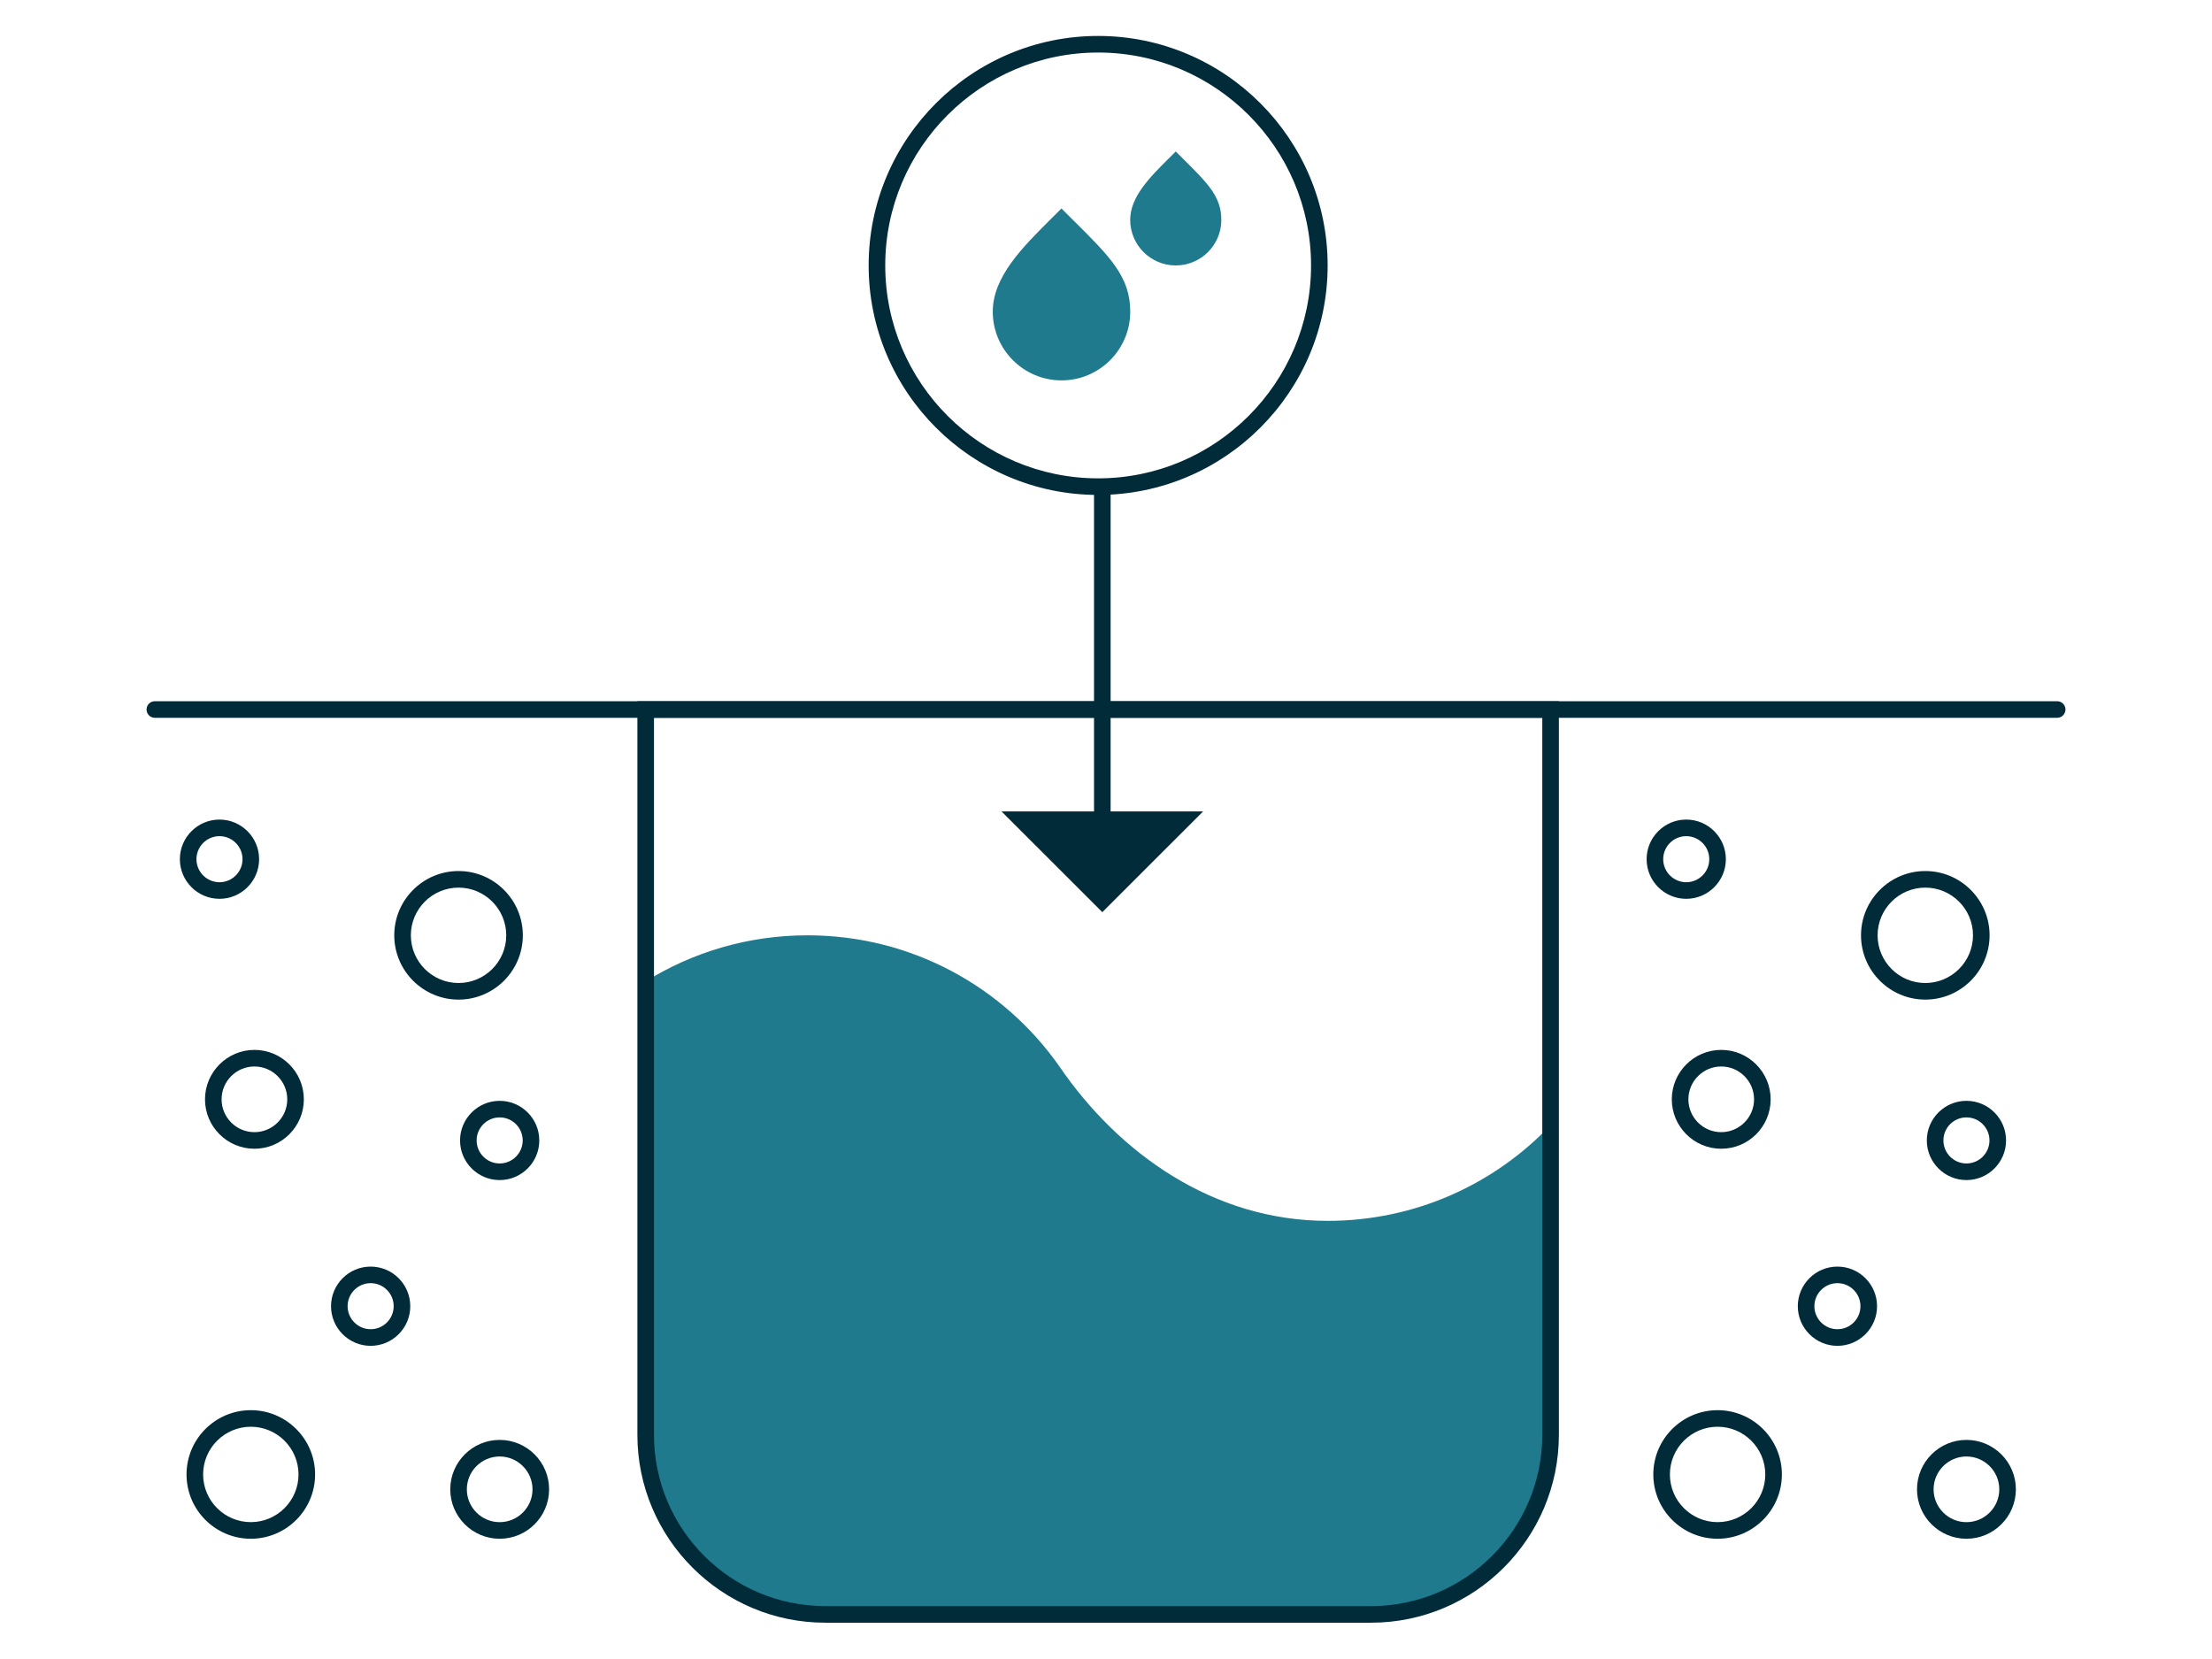 <svg xmlns="http://www.w3.org/2000/svg" width="800" height="600" viewBox="0 0 800 600" fill="none"><rect width="800" height="600" fill="white"></rect><g clip-path="url(#clip0_72_61)"><path d="M560.79 406.9V518.93C560.79 554.8 531.72 583.87 495.86 583.87H298.46C262.59 583.87 233.52 554.8 233.52 518.93V354.92C250.52 344.36 270.58 338.27 292.06 338.27C329.73 338.27 363.01 357 383.12 385.65C393.89 401.42 407.84 415.4 424.25 425.43C440.65 435.46 459.53 441.54 480.16 441.54C511.91 441.54 540.54 428.24 560.79 406.9Z" fill="#1E7A8C"></path><path d="M495.86 586.87H298.46C261 586.87 230.52 556.39 230.52 518.93V253.6H563.79V518.93C563.79 556.39 533.32 586.87 495.86 586.87ZM236.52 259.6V518.93C236.52 553.08 264.31 580.87 298.46 580.87H495.86C530.01 580.87 557.79 553.08 557.79 518.93V259.6H236.52Z" fill="#022B3A"></path><path d="M744 259.6H56C54.34 259.6 53 258.26 53 256.6C53 254.94 54.34 253.6 56 253.6H744C745.66 253.6 747 254.94 747 256.6C747 258.26 745.66 259.6 744 259.6Z" fill="#022B3A"></path><path d="M398.67 301.35C397.01 301.35 395.67 300.01 395.67 298.35V176.76C395.67 175.1 397.01 173.76 398.67 173.76C400.33 173.76 401.67 175.1 401.67 176.76V298.35C401.67 300.01 400.33 301.35 398.67 301.35Z" fill="#022B3A"></path><path d="M435.11 293.47H362.22L398.67 329.9L435.11 293.47Z" fill="#022B3A"></path><path d="M397.16 179C351.39 179 314.16 141.77 314.16 96C314.16 50.23 351.39 13 397.16 13C442.93 13 480.16 50.23 480.16 96C480.16 141.77 442.93 179 397.16 179ZM397.16 19C354.7 19 320.16 53.54 320.16 96C320.16 138.46 354.7 173 397.16 173C439.62 173 474.16 138.46 474.16 96C474.16 53.54 439.61 19 397.16 19Z" fill="#022B3A"></path><path d="M609.85 325.07C601.95 325.07 595.52 318.64 595.52 310.74C595.52 302.84 601.95 296.41 609.85 296.41C617.75 296.41 624.18 302.84 624.18 310.74C624.18 318.64 617.75 325.07 609.85 325.07ZM609.85 302.41C605.25 302.41 601.52 306.15 601.52 310.74C601.52 315.33 605.26 319.07 609.85 319.07C614.44 319.07 618.18 315.33 618.18 310.74C618.18 306.15 614.44 302.41 609.85 302.41Z" fill="#022B3A"></path><path d="M664.53 486.74C656.63 486.74 650.2 480.31 650.2 472.41C650.2 464.51 656.63 458.08 664.53 458.08C672.43 458.08 678.86 464.51 678.86 472.41C678.86 480.31 672.43 486.74 664.53 486.74ZM664.53 464.07C659.94 464.07 656.2 467.81 656.2 472.4C656.2 476.99 659.94 480.73 664.53 480.73C669.12 480.73 672.86 476.99 672.86 472.4C672.86 467.81 669.12 464.07 664.53 464.07Z" fill="#022B3A"></path><path d="M711.19 426.79C703.29 426.79 696.86 420.36 696.86 412.46C696.86 404.56 703.29 398.13 711.19 398.13C719.09 398.13 725.52 404.56 725.52 412.46C725.52 420.36 719.09 426.79 711.19 426.79ZM711.19 404.12C706.6 404.12 702.86 407.86 702.86 412.45C702.86 417.04 706.6 420.78 711.19 420.78C715.78 420.78 719.52 417.04 719.52 412.45C719.52 407.86 715.78 404.12 711.19 404.12Z" fill="#022B3A"></path><path d="M696.31 361.52C683.49 361.52 673.06 351.09 673.06 338.27C673.06 325.45 683.49 315.02 696.31 315.02C709.13 315.02 719.56 325.45 719.56 338.27C719.56 351.09 709.13 361.52 696.31 361.52ZM696.31 321.02C686.8 321.02 679.06 328.76 679.06 338.27C679.06 347.78 686.8 355.52 696.31 355.52C705.82 355.52 713.56 347.78 713.56 338.27C713.56 328.76 705.82 321.02 696.31 321.02Z" fill="#022B3A"></path><path d="M621.19 556.51C608.37 556.51 597.94 546.08 597.94 533.26C597.94 520.44 608.37 510.01 621.19 510.01C634.01 510.01 644.44 520.44 644.44 533.26C644.44 546.08 634.01 556.51 621.19 556.51ZM621.19 516C611.68 516 603.94 523.74 603.94 533.25C603.94 542.76 611.68 550.5 621.19 550.5C630.7 550.5 638.44 542.76 638.44 533.25C638.44 523.74 630.7 516 621.19 516Z" fill="#022B3A"></path><path d="M622.5 415.46C612.64 415.46 604.63 407.44 604.63 397.59C604.63 387.74 612.65 379.71 622.5 379.71C632.35 379.71 640.38 387.73 640.38 397.59C640.38 407.45 632.36 415.46 622.5 415.46ZM622.5 385.71C615.95 385.71 610.63 391.04 610.63 397.59C610.63 404.14 615.96 409.46 622.5 409.46C629.04 409.46 634.38 404.13 634.38 397.59C634.38 391.05 629.05 385.71 622.5 385.71Z" fill="#022B3A"></path><path d="M711.19 556.51C701.33 556.51 693.31 548.49 693.31 538.64C693.31 528.79 701.33 520.76 711.19 520.76C721.05 520.76 729.07 528.78 729.07 538.64C729.07 548.5 721.05 556.51 711.19 556.51ZM711.19 526.76C704.64 526.76 699.31 532.09 699.31 538.64C699.31 545.19 704.64 550.51 711.19 550.51C717.74 550.51 723.07 545.18 723.07 538.64C723.07 532.1 717.74 526.76 711.19 526.76Z" fill="#022B3A"></path><path d="M79.38 325.07C71.48 325.07 65.05 318.64 65.05 310.74C65.05 302.84 71.48 296.41 79.38 296.41C87.28 296.41 93.71 302.84 93.71 310.74C93.71 318.64 87.28 325.07 79.38 325.07ZM79.38 302.41C74.79 302.41 71.05 306.15 71.05 310.74C71.05 315.33 74.79 319.07 79.38 319.07C83.97 319.07 87.71 315.33 87.71 310.74C87.71 306.15 83.97 302.41 79.38 302.41Z" fill="#022B3A"></path><path d="M134.05 486.74C126.15 486.74 119.72 480.31 119.72 472.41C119.72 464.51 126.15 458.08 134.05 458.08C141.95 458.08 148.38 464.51 148.38 472.41C148.38 480.31 141.95 486.74 134.05 486.74ZM134.05 464.07C129.46 464.07 125.72 467.81 125.72 472.4C125.72 476.99 129.46 480.73 134.05 480.73C138.64 480.73 142.38 476.99 142.38 472.4C142.38 467.81 138.64 464.07 134.05 464.07Z" fill="#022B3A"></path><path d="M180.71 426.79C172.81 426.79 166.38 420.36 166.38 412.46C166.38 404.56 172.81 398.13 180.71 398.13C188.61 398.13 195.04 404.56 195.04 412.46C195.04 420.36 188.61 426.79 180.71 426.79ZM180.71 404.12C176.12 404.12 172.38 407.86 172.38 412.45C172.38 417.04 176.12 420.78 180.71 420.78C185.3 420.78 189.04 417.04 189.04 412.45C189.04 407.86 185.3 404.12 180.71 404.12Z" fill="#022B3A"></path><path d="M165.84 361.52C153.02 361.52 142.59 351.09 142.59 338.27C142.59 325.45 153.02 315.02 165.84 315.02C178.66 315.02 189.09 325.45 189.09 338.27C189.09 351.09 178.66 361.52 165.84 361.52ZM165.84 321.02C156.33 321.02 148.59 328.76 148.59 338.27C148.59 347.78 156.33 355.52 165.84 355.52C175.35 355.52 183.09 347.78 183.09 338.27C183.09 328.76 175.35 321.02 165.84 321.02Z" fill="#022B3A"></path><path d="M90.71 556.51C77.89 556.51 67.46 546.08 67.46 533.26C67.46 520.44 77.89 510.01 90.71 510.01C103.53 510.01 113.96 520.44 113.96 533.26C113.96 546.08 103.53 556.51 90.71 556.51ZM90.71 516C81.2 516 73.46 523.74 73.46 533.25C73.46 542.76 81.2 550.5 90.71 550.5C100.22 550.5 107.96 542.76 107.96 533.25C107.96 523.74 100.22 516 90.71 516Z" fill="#022B3A"></path><path d="M92.02 415.46C82.16 415.46 74.14 407.44 74.14 397.59C74.14 387.74 82.16 379.71 92.02 379.71C101.88 379.71 109.89 387.73 109.89 397.59C109.89 407.45 101.87 415.46 92.02 415.46ZM92.02 385.71C85.47 385.71 80.14 391.04 80.14 397.59C80.14 404.14 85.47 409.46 92.02 409.46C98.57 409.46 103.89 404.13 103.89 397.59C103.89 391.05 98.56 385.71 92.02 385.71Z" fill="#022B3A"></path><path d="M180.71 556.51C170.85 556.51 162.84 548.49 162.84 538.64C162.84 528.79 170.86 520.76 180.71 520.76C190.56 520.76 198.59 528.78 198.59 538.64C198.59 548.5 190.57 556.51 180.71 556.51ZM180.71 526.76C174.16 526.76 168.84 532.09 168.84 538.64C168.84 545.19 174.17 550.51 180.71 550.51C187.25 550.51 192.59 545.18 192.59 538.64C192.59 532.1 187.26 526.76 180.71 526.76Z" fill="#022B3A"></path><path d="M388.43 79.93C387.47 78.97 386.47 77.98 385.43 76.94L383.89 75.4L382.35 76.94C381.62 77.67 380.87 78.41 380.14 79.14C369.77 89.45 359.05 100.12 359.05 112.71C359.05 126.41 370.2 137.57 383.91 137.57C397.62 137.57 408.77 126.42 408.77 112.71C408.77 100.15 401.55 92.97 388.46 79.94L388.43 79.93Z" fill="#1E7A8C"></path><path d="M428.24 57.79C427.6 57.15 426.94 56.49 426.25 55.8L425.23 54.78L424.21 55.8C423.72 56.29 423.23 56.77 422.74 57.26C415.87 64.09 408.75 71.17 408.75 79.52C408.75 88.61 416.14 96 425.23 96C434.32 96 441.71 88.61 441.71 79.52C441.71 71.19 436.92 66.43 428.24 57.79Z" fill="#1E7A8C"></path></g><defs><clipPath id="clip0_72_61"><rect width="694" height="573.87" fill="white" transform="translate(53 13)"></rect></clipPath></defs></svg>